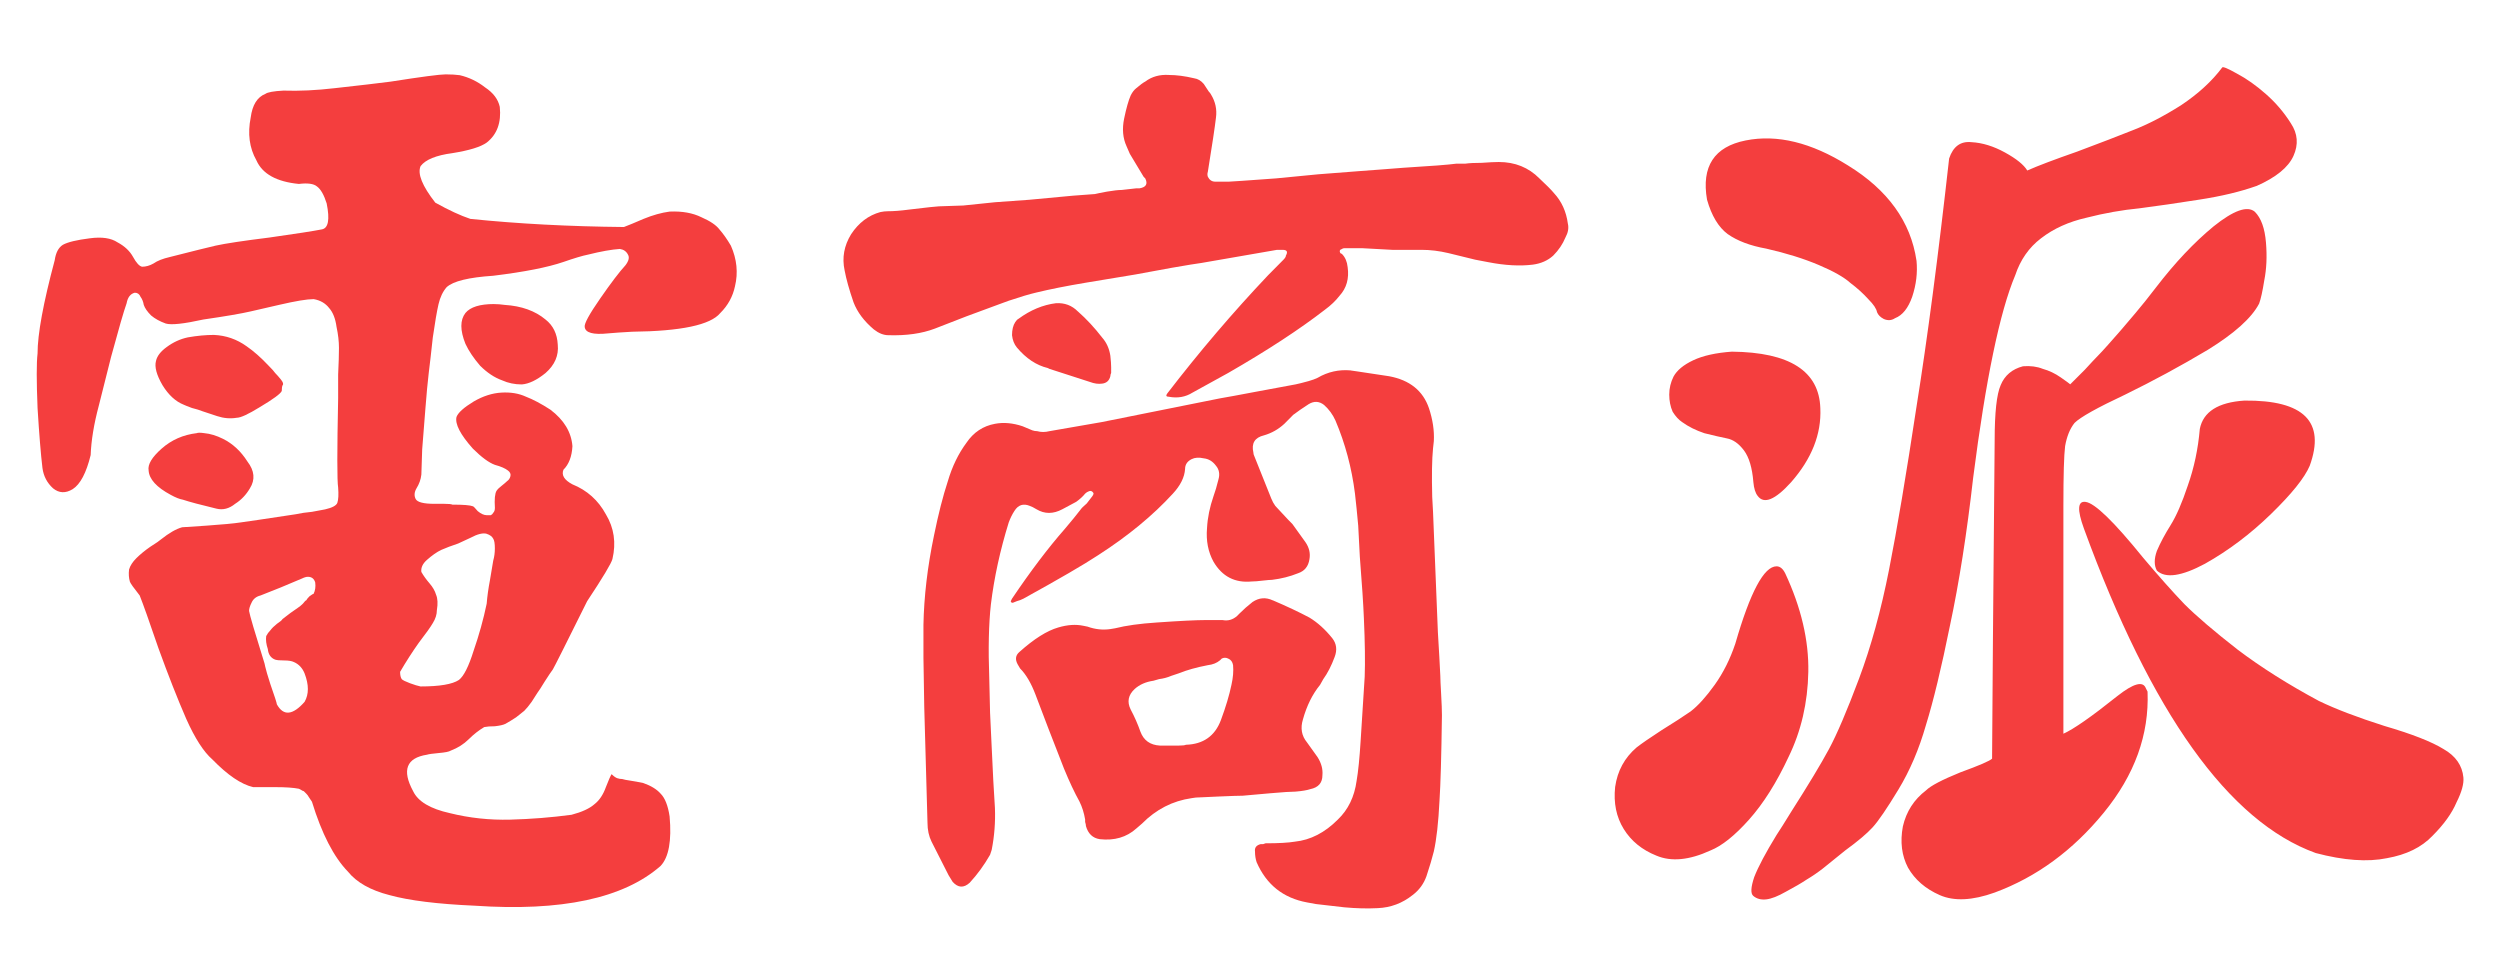 <?xml version="1.0" encoding="UTF-8" standalone="no"?>
<svg
   width="89px"
   height="34px"
   viewBox="0 0 89 34"
   version="1.1"
   id="svg1"
   sodipodi:docname="logo-dsp.svg"
   xml:space="preserve"
   inkscape:version="1.4 (86a8ad7, 2024-10-11)"
   xmlns:inkscape="http://www.inkscape.org/namespaces/inkscape"
   xmlns:sodipodi="http://sodipodi.sourceforge.net/DTD/sodipodi-0.dtd"
   xmlns="http://www.w3.org/2000/svg"
   xmlns:svg="http://www.w3.org/2000/svg"><defs
     id="defs1" /><sodipodi:namedview
     id="namedview1"
     pagecolor="#ffffff"
     bordercolor="#000000"
     borderopacity="0.25"
     inkscape:showpageshadow="2"
     inkscape:pageopacity="0.0"
     inkscape:pagecheckerboard="0"
     inkscape:deskcolor="#d1d1d1"
     inkscape:zoom="11.313709"
     inkscape:cx="42.824154"
     inkscape:cy="21.434174"
     inkscape:window-width="2883"
     inkscape:window-height="1214"
     inkscape:window-x="182"
     inkscape:window-y="139"
     inkscape:window-maximized="1"
     inkscape:current-layer="layer3"
     showgrid="false"
     showguides="false" /><title
     id="title1">white备份</title><g
     inkscape:groupmode="layer"
     id="layer3"
     inkscape:label="Layer 1"
     style="fill:#f43e3e;fill-opacity:1"><path
       d="m 68.228,9.279 q 0.061,0.642 -0.153,1.284 -0.214,0.611 -0.611,0.764 -0.183,0.122 -0.397,0.031 -0.183,-0.092 -0.245,-0.245 -0.031,-0.183 -0.306,-0.458 Q 66.241,10.349 65.874,10.073 65.538,9.768 64.743,9.432 63.949,9.095 62.879,8.851 62.023,8.698 61.503,8.331 61.014,7.965 60.77,7.109 60.464,5.336 62.145,5 q 1.681,-0.336 3.637,0.886 2.139,1.314 2.445,3.393 z m 2.69,17.727 q 0.031,-4.676 0.061,-7.763 0.031,-3.087 0.031,-3.576 0,-1.467 0.214,-1.956 0.214,-0.52 0.795,-0.672 0.397,-0.031 0.703,0.092 0.336,0.092 0.642,0.306 0.306,0.214 0.336,0.245 0.183,-0.183 0.52,-0.52 0.336,-0.367 0.458,-0.489 0.122,-0.122 0.367,-0.397 0.275,-0.306 0.458,-0.52 0.214,-0.245 0.52,-0.611 0.336,-0.397 0.734,-0.917 1.009,-1.314 2.048,-2.17 1.07,-0.856 1.467,-0.52 0.336,0.336 0.397,1.1 0.061,0.734 -0.061,1.345 -0.092,0.581 -0.183,0.825 -0.397,0.764 -1.834,1.65 -1.437,0.856 -2.934,1.589 -1.498,0.703 -1.803,1.009 -0.245,0.306 -0.336,0.825 -0.061,0.489 -0.061,2.109 0,6.113 0,8.13 0.55,-0.245 1.926,-1.345 0.856,-0.672 1.009,-0.275 0.031,0.061 0.061,0.122 0.092,2.292 -1.559,4.31 -1.65,2.017 -3.882,2.842 -1.192,0.428 -1.956,0.092 -0.764,-0.336 -1.131,-0.978 -0.336,-0.642 -0.183,-1.467 0.183,-0.795 0.825,-1.284 0.245,-0.245 1.223,-0.642 1.009,-0.367 1.131,-0.489 z M 80.331,6.62 q -0.856,0.306 -2.048,0.489 -1.161,0.183 -2.109,0.306 -0.947,0.092 -1.895,0.336 -0.947,0.214 -1.62,0.734 -0.642,0.489 -0.917,1.314 -0.825,1.956 -1.498,7.213 -0.336,2.965 -0.825,5.257 -0.458,2.262 -0.856,3.545 -0.367,1.284 -0.978,2.292 -0.611,1.009 -0.917,1.345 -0.306,0.336 -0.978,0.825 -0.642,0.52 -0.795,0.642 -0.275,0.214 -0.581,0.397 -0.275,0.183 -0.734,0.428 -0.428,0.245 -0.703,0.275 -0.275,0.031 -0.458,-0.122 -0.153,-0.122 0.031,-0.672 0.214,-0.55 0.795,-1.498 0.183,-0.275 0.52,-0.825 0.917,-1.437 1.345,-2.231 0.428,-0.795 1.07,-2.506 0.642,-1.712 1.07,-3.882 0.428,-2.17 0.978,-5.807 0.581,-3.637 1.161,-8.833 0.214,-0.642 0.795,-0.581 0.581,0.031 1.192,0.367 0.611,0.336 0.795,0.642 0.55,-0.245 1.773,-0.672 1.223,-0.458 1.987,-0.764 0.795,-0.306 1.712,-0.886 0.917,-0.611 1.467,-1.345 0.031,-0.061 0.52,0.214 0.52,0.275 1.039,0.734 0.52,0.458 0.886,1.039 0.367,0.55 0.092,1.161 -0.275,0.611 -1.314,1.07 z m 2.231,18.338 q 0.886,0.428 2.323,0.886 1.467,0.428 2.109,0.825 0.642,0.367 0.703,1.009 0.031,0.336 -0.245,0.886 -0.245,0.581 -0.856,1.192 -0.581,0.611 -1.62,0.795 -1.039,0.214 -2.537,-0.183 -4.646,-1.681 -8.252,-11.553 -0.367,-1.009 0.061,-0.947 0.489,0.061 2.048,1.987 0.825,0.978 1.467,1.65 0.642,0.642 1.895,1.62 1.253,0.947 2.904,1.834 z M 61.656,12.519 q 3.087,0.031 3.148,2.017 0.061,1.375 -1.039,2.629 -0.856,0.947 -1.192,0.489 -0.122,-0.153 -0.153,-0.489 -0.061,-0.764 -0.336,-1.131 -0.275,-0.367 -0.611,-0.428 -0.306,-0.061 -0.795,-0.183 -0.458,-0.153 -0.795,-0.397 -0.183,-0.122 -0.336,-0.367 -0.122,-0.275 -0.122,-0.611 0,-0.336 0.153,-0.642 0.183,-0.336 0.703,-0.581 0.52,-0.245 1.375,-0.306 z m 1.895,7.886 q 0.856,1.834 0.825,3.515 -0.031,1.65 -0.703,3.026 -0.642,1.375 -1.406,2.231 -0.764,0.856 -1.375,1.1 -1.131,0.52 -1.926,0.183 -0.764,-0.306 -1.161,-0.947 -0.397,-0.642 -0.306,-1.498 0.122,-0.856 0.764,-1.406 0.275,-0.214 0.886,-0.611 0.642,-0.397 1.039,-0.672 0.397,-0.306 0.856,-0.947 0.458,-0.642 0.734,-1.467 0.795,-2.751 1.467,-2.751 0.183,0 0.306,0.245 z m 14.762,-5.135 q 0.183,-0.917 1.589,-1.009 3.179,-0.031 2.323,2.323 -0.275,0.642 -1.375,1.712 -1.1,1.07 -2.353,1.773 -1.253,0.672 -1.712,0.245 -0.153,-0.275 0,-0.703 0.183,-0.428 0.489,-0.917 0.306,-0.489 0.611,-1.406 0.336,-0.947 0.428,-2.017 z"
       id="text3"
       style="font-size:31.298px;font-family:dspFont;-inkscape-font-specification:dspFont;fill:#f43e3e;stroke-width:1.086;stroke-miterlimit:3.7;fill-opacity:1"
       transform="scale(1,1)"
       aria-label="派" /><path
       d="m 48.334,13.124 0.204,0.029 q 0.174,0.029 0.582,0.087 0.407,0.058 0.582,0.087 1.105,0.204 1.425,1.134 0.204,0.611 0.174,1.163 l -0.029,0.262 q -0.058,0.582 -0.029,1.716 l 0.029,0.523 0.174,4.274 q 0.058,0.93 0.087,1.541 0,0.145 0.029,0.64 0.029,0.494 0.029,0.756 -0.029,2.152 -0.087,3.024 -0.058,1.163 -0.204,1.803 -0.087,0.349 -0.262,0.872 -0.145,0.407 -0.494,0.669 -0.552,0.436 -1.25,0.465 -0.552,0.029 -1.192,-0.029 l -1.018,-0.116 q -0.174,-0.029 -0.32,-0.058 -1.279,-0.233 -1.803,-1.425 -0.058,-0.174 -0.058,-0.378 -0.029,-0.204 0.204,-0.262 h 0.087 l 0.087,-0.029 q 0.698,0 1.047,-0.058 0.843,-0.087 1.541,-0.785 0.552,-0.523 0.669,-1.367 0.087,-0.494 0.145,-1.425 0.058,-0.901 0.145,-2.268 0.029,-0.785 -0.029,-2.064 -0.029,-0.727 -0.145,-2.181 l -0.058,-1.105 q -0.058,-0.64 -0.116,-1.134 -0.174,-1.367 -0.698,-2.588 -0.145,-0.32 -0.407,-0.552 -0.262,-0.204 -0.552,-0.029 -0.32,0.204 -0.552,0.378 l -0.32,0.32 q -0.32,0.291 -0.727,0.407 -0.494,0.116 -0.378,0.611 0,0.058 0.029,0.116 0.465,1.163 0.611,1.512 0.058,0.145 0.145,0.262 0.378,0.407 0.465,0.494 0.058,0.058 0.145,0.145 l 0.465,0.64 q 0.204,0.291 0.145,0.611 -0.058,0.378 -0.407,0.494 -0.436,0.174 -0.93,0.233 -0.087,0 -0.349,0.029 -0.233,0.029 -0.378,0.029 -0.901,0.087 -1.367,-0.698 -0.291,-0.523 -0.233,-1.192 0.029,-0.552 0.233,-1.134 l 0.087,-0.262 q 0.058,-0.204 0.087,-0.32 0.087,-0.291 -0.087,-0.494 -0.174,-0.233 -0.436,-0.262 -0.262,-0.058 -0.436,0.029 -0.233,0.116 -0.233,0.349 -0.029,0.436 -0.436,0.872 -1.076,1.163 -2.675,2.181 -0.756,0.494 -2.675,1.541 -0.116,0.058 -0.233,0.087 l -0.145,0.058 q -0.058,0 -0.058,-0.029 -0.029,0 0,-0.058 l 0.029,-0.058 q 0.989,-1.454 1.89,-2.472 0.349,-0.407 0.552,-0.669 0.058,-0.087 0.233,-0.233 0.087,-0.116 0.204,-0.262 0.058,-0.087 0.029,-0.116 -0.058,-0.087 -0.145,-0.058 -0.087,0.029 -0.145,0.087 -0.116,0.145 -0.32,0.291 l -0.494,0.262 q -0.494,0.262 -0.93,0 -0.145,-0.087 -0.233,-0.116 -0.349,-0.145 -0.552,0.174 -0.116,0.174 -0.204,0.407 -0.465,1.483 -0.64,2.908 -0.116,1.047 -0.058,2.617 l 0.029,1.221 0.058,1.221 q 0.058,1.308 0.116,2.152 0.029,0.756 -0.116,1.483 -0.029,0.087 -0.058,0.174 -0.32,0.552 -0.727,0.989 -0.32,0.291 -0.611,-0.029 -0.058,-0.087 -0.145,-0.233 l -0.611,-1.192 q -0.145,-0.291 -0.145,-0.669 l -0.116,-4.1 -0.029,-1.745 q 0,-0.611 0,-1.163 0.029,-1.512 0.378,-3.169 0.233,-1.134 0.494,-1.919 0.233,-0.785 0.669,-1.367 0.378,-0.552 1.018,-0.669 0.465,-0.087 0.989,0.087 l 0.349,0.145 q 0.087,0.029 0.174,0.029 0.204,0.058 0.436,0 0.872,-0.145 1.861,-0.32 l 4.245,-0.843 q 0.349,-0.058 1.279,-0.233 0.93,-0.174 1.425,-0.262 0.145,-0.029 0.465,-0.116 0.204,-0.058 0.32,-0.116 0.552,-0.32 1.192,-0.262 z m -2.791,8.142 q 0.756,0.32 1.308,0.611 0.436,0.262 0.814,0.727 0.233,0.291 0.087,0.669 -0.174,0.465 -0.407,0.785 l -0.116,0.204 q -0.407,0.494 -0.611,1.221 -0.145,0.465 0.145,0.814 0.145,0.204 0.378,0.523 0.204,0.32 0.174,0.64 0,0.407 -0.436,0.494 -0.174,0.058 -0.523,0.087 -0.233,0 -0.901,0.058 -0.64,0.058 -0.989,0.087 -0.204,0 -0.872,0.029 l -0.64,0.029 q -0.174,0 -0.32,0.029 -1.018,0.145 -1.774,0.901 l -0.204,0.174 q -0.523,0.465 -1.308,0.378 -0.378,-0.058 -0.494,-0.465 0,-0.058 -0.029,-0.145 0,-0.058 0,-0.087 -0.058,-0.349 -0.204,-0.64 -0.262,-0.465 -0.552,-1.163 -0.611,-1.541 -1.018,-2.617 -0.233,-0.611 -0.552,-0.93 -0.029,-0.058 -0.087,-0.145 -0.145,-0.262 0.058,-0.436 0.785,-0.698 1.396,-0.872 0.494,-0.145 0.901,-0.058 l 0.145,0.029 q 0.407,0.145 0.814,0.087 l 0.174,-0.029 q 0.582,-0.145 1.483,-0.204 1.25,-0.087 1.774,-0.087 0.436,0 0.582,0 0.291,0.058 0.523,-0.145 l 0.087,-0.087 q 0.204,-0.204 0.465,-0.407 0.349,-0.233 0.727,-0.058 z m -1.832,2.064 -0.058,0.058 q -0.174,0.145 -0.436,0.174 -0.611,0.116 -1.047,0.291 l -0.262,0.087 q -0.204,0.087 -0.436,0.116 l -0.204,0.058 q -0.407,0.058 -0.669,0.291 -0.349,0.32 -0.145,0.727 0.204,0.378 0.349,0.785 0.174,0.465 0.698,0.494 h 0.436 q 0.058,0 0.233,0 0.204,0 0.262,-0.029 0.93,-0.029 1.25,-0.872 0.262,-0.698 0.378,-1.25 0.087,-0.378 0.058,-0.698 -0.029,-0.174 -0.174,-0.233 -0.116,-0.058 -0.233,0 z M 41.821,2.656 q 0.407,0 0.901,0.116 0.204,0.029 0.349,0.204 l 0.174,0.262 q 0.058,0.058 0.087,0.116 0.233,0.378 0.174,0.814 -0.058,0.494 -0.291,1.919 -0.029,0.087 0,0.174 0.087,0.174 0.262,0.174 h 0.494 q 0.087,0 1.686,-0.116 l 1.512,-0.145 1.512,-0.116 0.785,-0.058 0.756,-0.058 q 1.454,-0.087 1.89,-0.145 h 0.116 0.204 q 0.204,-0.029 0.582,-0.029 0.407,-0.029 0.611,-0.029 0.872,0 1.454,0.582 0.378,0.349 0.523,0.523 0.407,0.436 0.494,1.076 0.058,0.233 -0.087,0.494 -0.145,0.349 -0.436,0.64 -0.291,0.262 -0.727,0.32 -0.698,0.087 -1.599,-0.087 L 52.783,9.199 51.823,8.966 q -0.494,-0.116 -0.96,-0.116 -0.465,0 -1.047,0 l -1.076,-0.058 q -0.087,0 -0.64,0 -0.058,0 -0.087,0.029 -0.116,0.029 -0.058,0.145 l 0.058,0.029 q 0.174,0.174 0.204,0.465 0.087,0.611 -0.291,1.018 -0.204,0.262 -0.523,0.494 -1.367,1.047 -3.46,2.239 l -1.279,0.698 q -0.378,0.233 -0.843,0.145 -0.145,0 -0.058,-0.116 1.716,-2.21 3.606,-4.187 l 0.552,-0.552 q 0.087,-0.087 0.087,-0.145 0.116,-0.204 -0.116,-0.204 -0.116,0 -0.204,0 L 42.984,9.315 q -0.233,0.029 -1.076,0.174 -0.814,0.145 -1.279,0.233 l -1.774,0.291 q -1.047,0.174 -1.774,0.349 -0.378,0.087 -0.989,0.291 l -0.32,0.116 q -1.221,0.436 -2.326,0.872 -0.698,0.262 -1.657,0.233 -0.262,0 -0.523,-0.204 -0.523,-0.436 -0.727,-0.96 -0.233,-0.669 -0.32,-1.134 -0.145,-0.669 0.233,-1.279 0.407,-0.611 1.047,-0.785 0.145,-0.029 0.262,-0.029 0.32,0 0.756,-0.058 l 0.756,-0.087 0.32,-0.029 0.872,-0.029 1.134,-0.116 1.221,-0.087 1.57,-0.145 q 0.436,-0.029 0.785,-0.058 0.116,-0.029 0.436,-0.087 0.349,-0.058 0.523,-0.058 l 0.523,-0.058 h 0.116 q 0.349,-0.058 0.204,-0.349 l -0.058,-0.058 -0.494,-0.814 Q 40.396,5.389 40.309,5.186 40.105,4.75 40.221,4.197 q 0.116,-0.552 0.233,-0.814 0.087,-0.174 0.204,-0.262 0.204,-0.174 0.32,-0.233 0.349,-0.262 0.843,-0.233 z m -3.257,8.374 q 0.465,0.407 0.872,0.93 0.233,0.262 0.291,0.64 0.029,0.262 0.029,0.407 v 0.204 q -0.029,0.058 -0.029,0.116 -0.058,0.233 -0.291,0.262 -0.204,0.029 -0.436,-0.058 l -1.454,-0.465 -0.058,-0.029 q -0.611,-0.145 -1.105,-0.727 -0.145,-0.174 -0.174,-0.436 0,-0.291 0.116,-0.465 0.058,-0.087 0.116,-0.116 0.64,-0.465 1.338,-0.552 0.465,-0.029 0.785,0.291 z"
       id="text2"
       style="font-size:29.775px;font-family:dspFont;-inkscape-font-specification:dspFont;fill:#f43e3e;stroke-width:1.033;stroke-miterlimit:3.7;fill-opacity:1"
       transform="scale(0.995,1.005)"
       aria-label="商" /><path
       d="m 15.826,2.656 q 0.29,0 0.493,0.029 0.493,0.116 0.898,0.435 0.435,0.29 0.522,0.696 0.087,0.841 -0.464,1.275 -0.319,0.232 -1.217,0.377 -0.869,0.116 -1.13,0.464 -0.174,0.406 0.522,1.304 0.725,0.406 1.246,0.58 2.522,0.261 5.449,0.29 0.232,-0.087 0.696,-0.29 0.493,-0.203 0.927,-0.261 0.667,-0.029 1.13,0.203 0.464,0.203 0.638,0.435 0.203,0.232 0.406,0.58 0.319,0.725 0.145,1.449 -0.116,0.551 -0.522,0.956 -0.522,0.638 -3.13,0.667 -0.522,0.029 -0.841,0.058 -0.812,0.087 -0.841,-0.232 -0.029,-0.174 0.551,-1.014 0.58,-0.841 0.898,-1.188 0.174,-0.232 0.087,-0.377 -0.087,-0.174 -0.29,-0.203 -0.435,0.029 -1.13,0.203 -0.29,0.058 -0.869,0.261 -0.841,0.29 -2.493,0.493 -1.304,0.087 -1.652,0.406 -0.203,0.232 -0.29,0.609 -0.087,0.377 -0.203,1.188 -0.087,0.812 -0.145,1.275 -0.058,0.493 -0.116,1.246 -0.058,0.725 -0.116,1.478 -0.029,0.754 -0.029,0.898 -0.029,0.261 -0.174,0.493 -0.116,0.203 -0.029,0.377 0.087,0.174 0.667,0.174 0.116,0 0.348,0 0.232,0 0.29,0.029 0.58,0 0.725,0.058 0.029,0 0.174,0.174 0.174,0.145 0.319,0.145 0.029,0 0.058,0 0.058,0 0.087,0 0.058,-0.029 0.087,-0.087 0.058,-0.058 0.058,-0.174 -0.029,-0.464 0.058,-0.609 0.058,-0.087 0.174,-0.174 0.145,-0.116 0.203,-0.174 0.087,-0.058 0.116,-0.174 0.029,-0.116 -0.087,-0.203 -0.145,-0.116 -0.464,-0.203 -0.319,-0.116 -0.783,-0.58 -0.667,-0.754 -0.58,-1.13 0.087,-0.232 0.609,-0.551 0.493,-0.29 0.985,-0.319 0.493,-0.029 0.869,0.145 0.377,0.145 0.869,0.464 0.725,0.551 0.783,1.304 -0.029,0.551 -0.319,0.841 -0.116,0.29 0.319,0.522 0.783,0.319 1.188,1.072 0.435,0.725 0.232,1.594 -0.058,0.232 -0.898,1.507 -1.13,2.29 -1.217,2.435 -0.087,0.116 -0.29,0.435 -0.174,0.29 -0.261,0.406 -0.058,0.087 -0.203,0.319 -0.145,0.203 -0.261,0.319 -0.116,0.087 -0.29,0.232 -0.174,0.116 -0.377,0.232 -0.116,0.058 -0.377,0.087 -0.232,0 -0.377,0.029 -0.29,0.174 -0.551,0.435 -0.261,0.261 -0.638,0.406 -0.087,0.058 -0.435,0.087 -0.319,0.029 -0.406,0.058 -1.101,0.174 -0.493,1.304 0.261,0.551 1.304,0.783 1.043,0.261 2.145,0.232 1.101,-0.029 2.174,-0.174 0.551,-0.145 0.812,-0.377 0.261,-0.203 0.406,-0.609 0.145,-0.377 0.203,-0.464 0.116,0.116 0.203,0.145 0.087,0.029 0.174,0.029 0.087,0.029 0.29,0.058 0.203,0.029 0.464,0.087 0.406,0.145 0.609,0.377 0.232,0.232 0.319,0.812 0.116,1.304 -0.319,1.768 -1.971,1.739 -6.608,1.42 -1.971,-0.087 -3.014,-0.377 -1.014,-0.261 -1.478,-0.841 -0.754,-0.783 -1.275,-2.493 -0.058,-0.087 -0.116,-0.174 -0.029,-0.058 -0.087,-0.116 -0.058,-0.058 -0.087,-0.087 -0.029,0 -0.116,-0.058 -0.058,-0.029 -0.058,-0.029 -0.29,-0.058 -0.841,-0.058 -0.522,0 -0.783,0 Q 8.349,27.958 7.537,27.117 7.074,26.712 6.61,25.668 6.146,24.596 5.624,23.147 5.132,21.698 4.958,21.263 4.639,20.857 4.61,20.77 q -0.058,-0.203 -0.029,-0.435 0.058,-0.203 0.261,-0.406 0.203,-0.203 0.493,-0.406 0.319,-0.203 0.377,-0.261 0.435,-0.348 0.754,-0.435 0.058,0 0.869,-0.058 0.841,-0.058 1.217,-0.116 0.232,-0.029 1.942,-0.29 0.261,-0.058 0.58,-0.087 0.319,-0.058 0.464,-0.087 0.377,-0.087 0.435,-0.232 0.058,-0.174 0.029,-0.551 -0.058,-0.348 0,-3.188 0,-0.261 0,-0.841 0.029,-0.609 0.029,-0.956 0,-0.348 -0.087,-0.754 -0.058,-0.435 -0.261,-0.667 -0.203,-0.261 -0.551,-0.319 -0.348,0 -1.217,0.203 Q 9.044,11.09 8.899,11.119 8.407,11.235 7.218,11.409 6.175,11.64 5.885,11.553 5.566,11.438 5.363,11.264 5.161,11.061 5.103,10.887 5.074,10.713 4.987,10.597 4.929,10.452 4.784,10.452 q -0.232,0.058 -0.29,0.377 -0.145,0.406 -0.551,1.913 -0.377,1.507 -0.435,1.739 -0.261,0.985 -0.29,1.768 -0.232,0.956 -0.638,1.217 -0.377,0.232 -0.696,-0.029 -0.319,-0.29 -0.377,-0.725 -0.087,-0.725 -0.174,-2.145 -0.058,-1.449 0,-1.942 0,-1.043 0.609,-3.333 0.058,-0.406 0.29,-0.551 0.261,-0.145 0.956,-0.232 0.638,-0.087 0.985,0.145 0.377,0.203 0.551,0.522 0.174,0.319 0.319,0.348 0.203,0 0.406,-0.116 Q 5.653,9.264 6.03,9.177 7.276,8.858 7.653,8.771 8.175,8.655 9.566,8.481 10.986,8.278 11.421,8.191 11.769,8.133 11.595,7.264 11.45,6.8 11.247,6.655 11.073,6.51 10.609,6.568 9.421,6.452 9.102,5.728 8.726,5.061 8.899,4.192 q 0.087,-0.667 0.522,-0.841 0.116,-0.087 0.638,-0.116 0.841,0.029 1.826,-0.087 1.304,-0.145 1.971,-0.232 1.652,-0.261 1.971,-0.261 z m 1.71,8.202 q 0.174,0 0.377,0.029 0.898,0.058 1.449,0.522 0.406,0.319 0.435,0.898 0.058,0.58 -0.435,1.014 -0.464,0.377 -0.841,0.406 -0.377,0 -0.696,-0.145 -0.406,-0.145 -0.783,-0.522 -0.348,-0.406 -0.522,-0.783 -0.29,-0.725 0,-1.101 0.261,-0.319 1.014,-0.319 z m -9.941,1.101 q 0.638,0.029 1.159,0.406 0.377,0.261 0.783,0.696 0.174,0.174 0.232,0.261 0.087,0.087 0.203,0.232 0.116,0.145 0.058,0.203 -0.029,0.058 -0.029,0.203 -0.058,0.145 -0.783,0.58 -0.609,0.377 -0.812,0.377 -0.348,0.058 -0.696,-0.058 0,0 -0.522,-0.174 Q 7.045,14.626 6.813,14.568 6.581,14.481 6.523,14.452 6.088,14.278 5.769,13.756 5.45,13.206 5.537,12.887 q 0.058,-0.261 0.377,-0.493 0.348,-0.261 0.754,-0.348 0.493,-0.087 0.927,-0.087 z m -0.348,3.507 q 0.319,0.029 0.667,0.203 0.522,0.261 0.869,0.812 0.377,0.493 0.087,0.956 -0.203,0.348 -0.522,0.551 -0.319,0.261 -0.667,0.174 -0.841,-0.203 -1.188,-0.319 -0.174,-0.029 -0.435,-0.174 -0.754,-0.406 -0.783,-0.869 -0.058,-0.319 0.464,-0.783 0.522,-0.464 1.246,-0.551 0.058,-0.029 0.261,0 z m 10.028,3.594 q -0.203,-0.058 -0.58,0.145 -0.377,0.174 -0.435,0.203 -0.348,0.116 -0.609,0.232 -0.232,0.116 -0.493,0.348 -0.232,0.203 -0.203,0.435 0.116,0.203 0.29,0.406 0.174,0.203 0.232,0.406 0.087,0.203 0.029,0.551 0,0.232 -0.145,0.464 -0.116,0.203 -0.493,0.696 -0.348,0.493 -0.667,1.043 0,0.174 0.058,0.261 0.058,0.058 0.29,0.145 0.232,0.087 0.377,0.116 1.014,0 1.362,-0.232 0.261,-0.203 0.522,-1.043 0.29,-0.841 0.464,-1.681 0.029,-0.377 0.116,-0.841 0.087,-0.493 0.116,-0.696 0.058,-0.203 0.058,-0.435 0,-0.261 -0.058,-0.348 -0.058,-0.116 -0.232,-0.174 z m -6.347,1.536 q -0.087,0 -0.203,0.058 -0.145,0.058 -0.754,0.319 -0.58,0.232 -0.725,0.29 -0.232,0.058 -0.319,0.261 -0.087,0.174 -0.087,0.29 0.029,0.203 0.551,1.884 0,0.029 0.087,0.348 0.087,0.29 0.116,0.377 0.232,0.667 0.232,0.725 0.348,0.638 0.985,-0.087 0.232,-0.406 0,-1.014 -0.116,-0.29 -0.377,-0.406 -0.116,-0.058 -0.348,-0.058 -0.232,0 -0.319,-0.029 -0.232,-0.087 -0.261,-0.377 -0.087,-0.261 -0.058,-0.464 0.058,-0.116 0.145,-0.203 0.087,-0.116 0.232,-0.232 0.174,-0.116 0.203,-0.174 0.29,-0.232 0.551,-0.406 0.087,-0.058 0.174,-0.145 0.087,-0.116 0.116,-0.116 0.029,-0.058 0.116,-0.145 0.116,-0.087 0.145,-0.087 0.087,-0.174 0.058,-0.406 -0.058,-0.203 -0.261,-0.203 z"
       id="text1"
       style="font-size:29.679px;font-family:dspFont;-inkscape-font-specification:dspFont;fill:#f43e3e;stroke-width:1.03;stroke-miterlimit:3.7;fill-opacity:1"
       transform="scale(1.003,0.997)"
       aria-label="电" /></g></svg>
